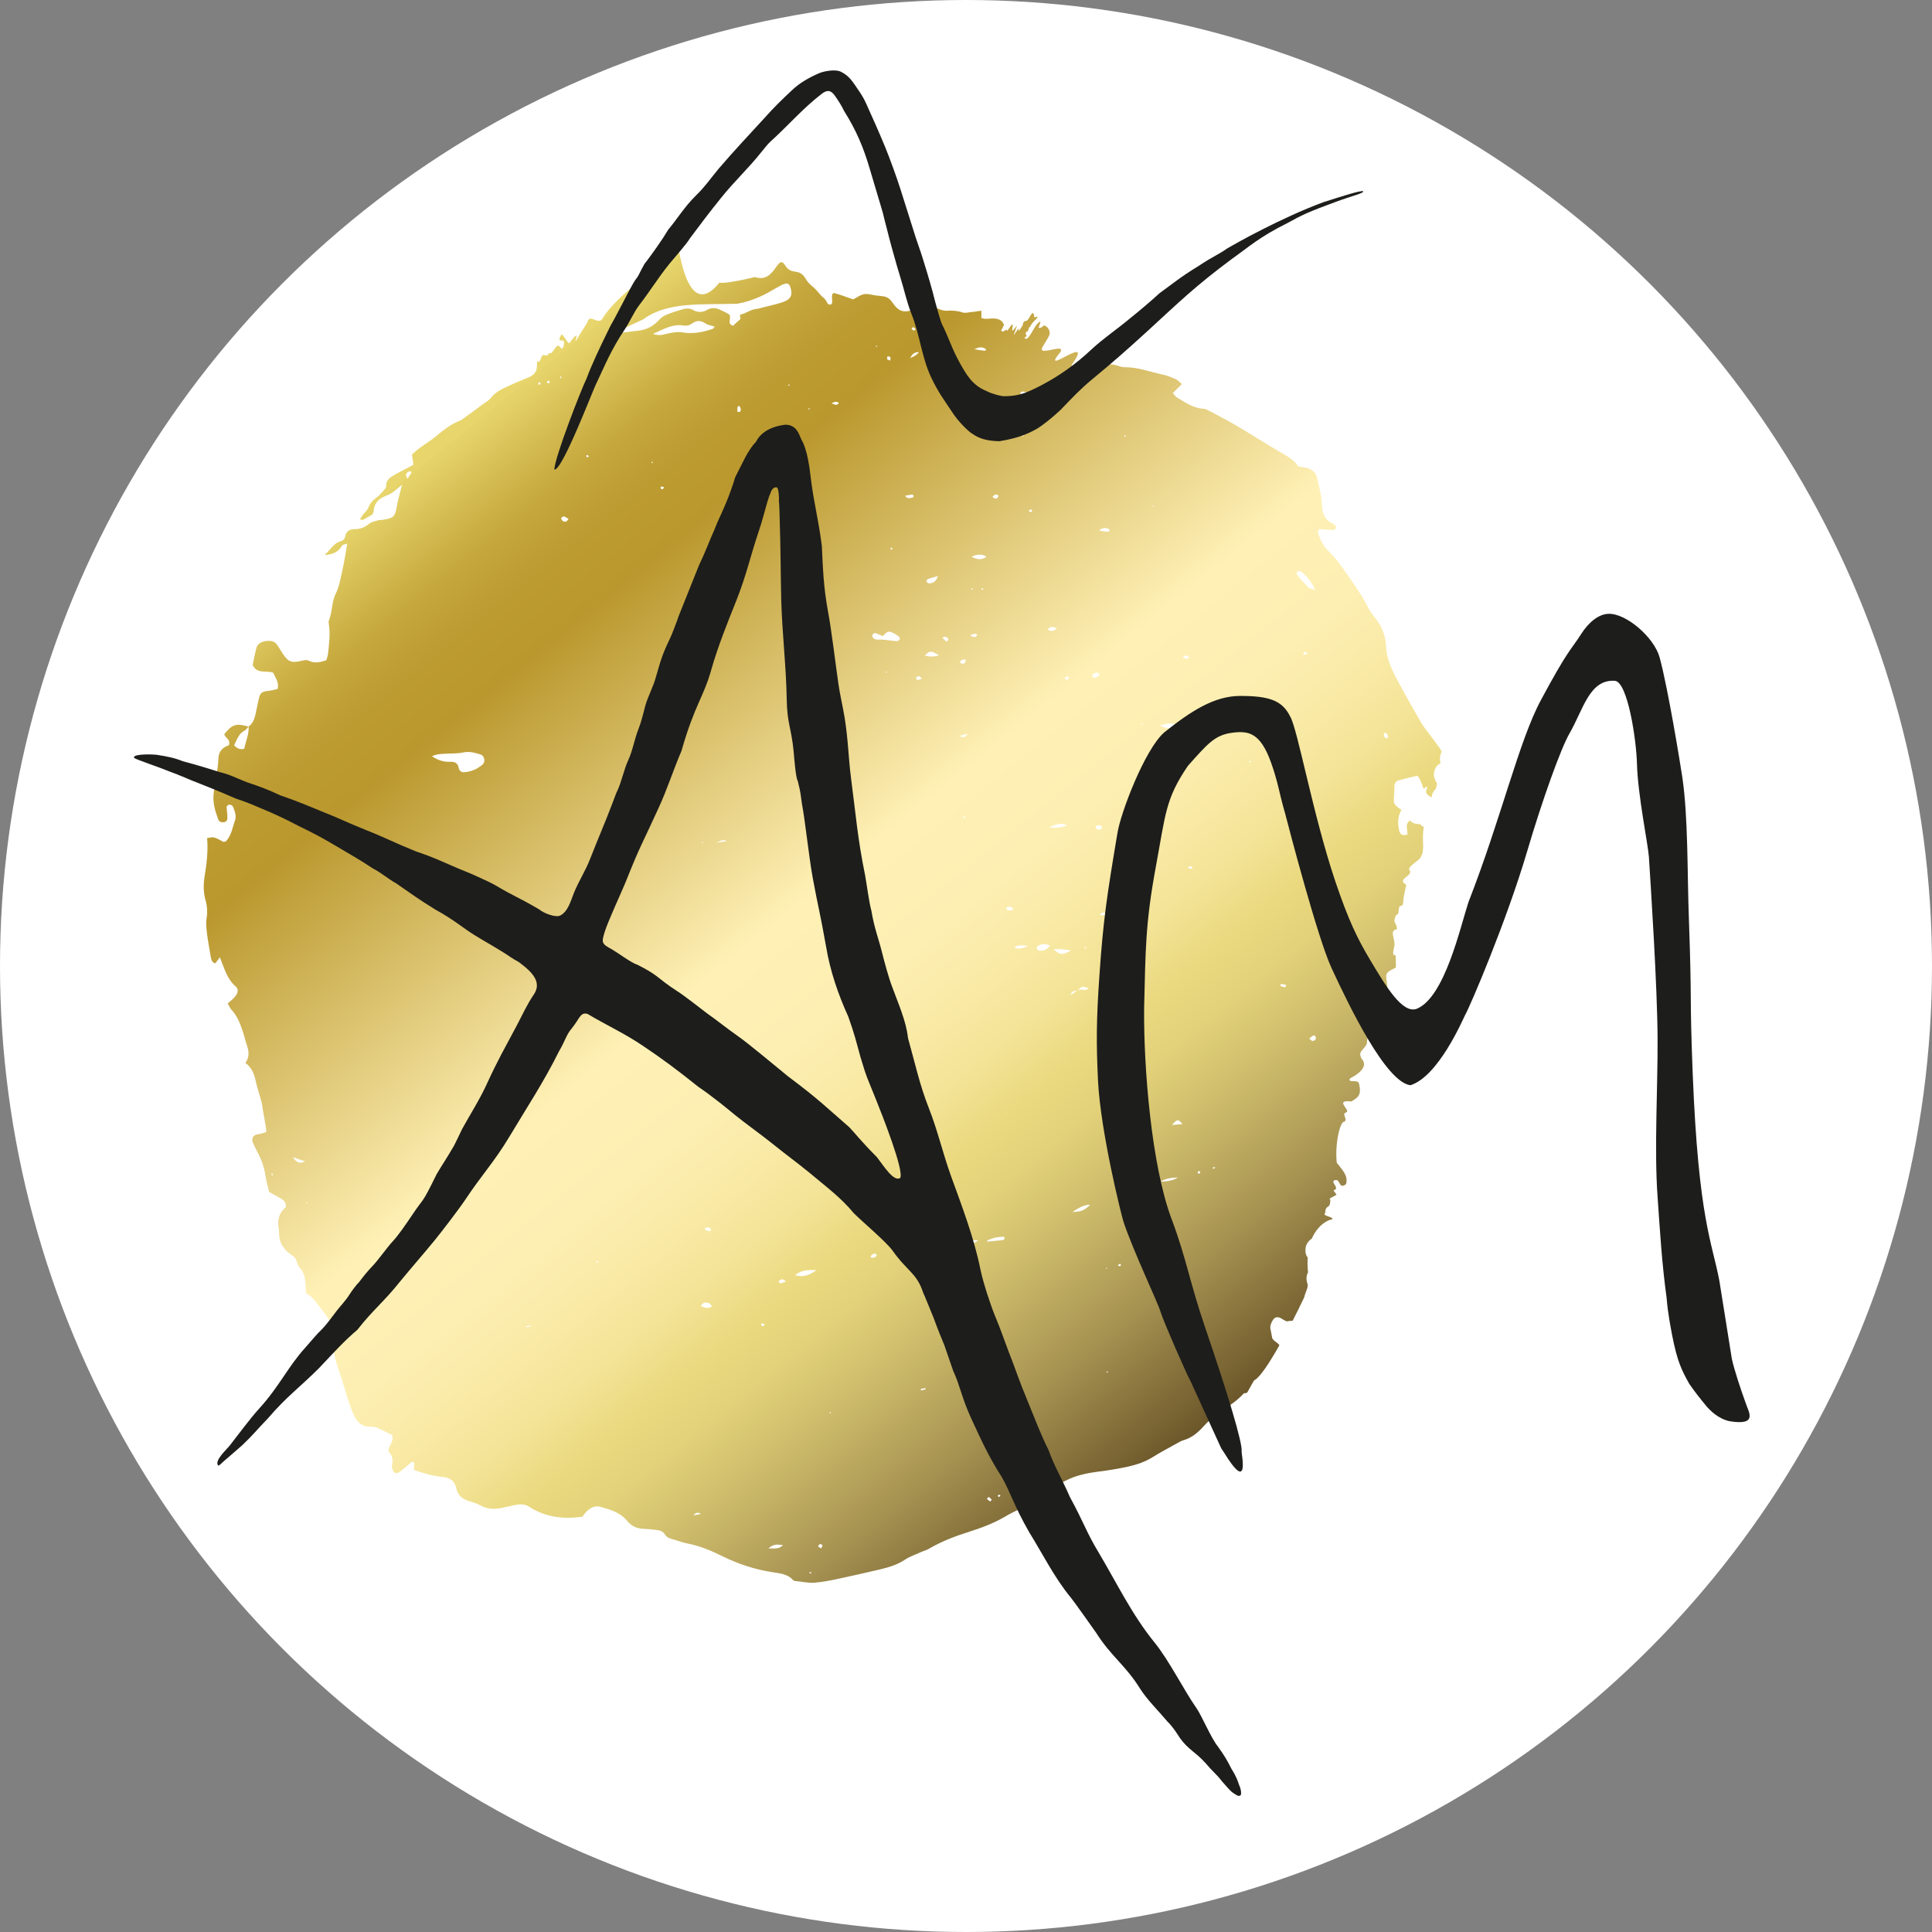 <?xml version="1.0" encoding="UTF-8"?>
<!-- Generator: Adobe Illustrator 27.4.0, SVG Export Plug-In . SVG Version: 6.00 Build 0)  -->
<svg xmlns="http://www.w3.org/2000/svg" xmlns:xlink="http://www.w3.org/1999/xlink" version="1.1" id="Âmour_Favicon" x="0px" y="0px" viewBox="0 0 666 666" style="enable-background:new 0 0 666 666;" xml:space="preserve">
<rect x="0" y="0" width="666" height="666" fill="#808080" stroke="none"/>
<style type="text/css">
	.st0{fill:#FFFFFF;}
	.st1{fill:url(#SVGID_1_);}
	.st2{fill:#1D1D1B;}
</style>
<circle class="st0" cx="333" cy="333" r="333"></circle>
<g id="TACHE_FOND_BLANC">
	
		<linearGradient id="SVGID_1_" gradientUnits="userSpaceOnUse" x1="131.511" y1="263.209" x2="445.015" y2="651.747" gradientTransform="matrix(1 0 0 1 0 -130)">
		<stop offset="6.000000e-02" style="stop-color:#E8D66D"></stop>
		<stop offset="6.000000e-02" style="stop-color:#E6D46B"></stop>
		<stop offset="0.1" style="stop-color:#D3BA50"></stop>
		<stop offset="0.13" style="stop-color:#C5A73D"></stop>
		<stop offset="0.17" style="stop-color:#BC9B31"></stop>
		<stop offset="0.21" style="stop-color:#BA982E"></stop>
		<stop offset="0.46" style="stop-color:#FFF1B6"></stop>
		<stop offset="0.53" style="stop-color:#FDEFB2"></stop>
		<stop offset="0.57" style="stop-color:#FAEBA9"></stop>
		<stop offset="0.62" style="stop-color:#F4E498"></stop>
		<stop offset="0.66" style="stop-color:#EBDA81"></stop>
		<stop offset="0.66" style="stop-color:#EBDA7F"></stop>
		<stop offset="0.7" style="stop-color:#E2D179"></stop>
		<stop offset="0.75" style="stop-color:#CCBA6A"></stop>
		<stop offset="0.82" style="stop-color:#A89452"></stop>
		<stop offset="0.9" style="stop-color:#766131"></stop>
		<stop offset="0.96" style="stop-color:#4E3817"></stop>
	</linearGradient>
	<path class="st1" d="M481.1,329.4c-0.5-0.5-1.4,0.6-0.4-3.4c0.2-2.9-1.9-5.2,0.9-5.7c-0.3-2.8-1.5-1.7-0.6-4.3   c0.3-0.9,1.1-0.7,1.1-1.6c0.2-4.1,1.6-0.1,1.7-4.6c-0.1,0.2,0.9-4.7,1-4.8c-3.7-2,2.6-3,1.1-5.1c-0.9-0.8,2.3-2.7,3.7-4.1   c0.3-0.6,0.5-1.2,0.8-1.8c0.1-0.8,0.2-1.7,0.2-2.5c-0.1-2.1-0.2-4.1,0.2-6.2c0-0.1,0-0.1,0-0.2c-0.1-0.1-0.2-0.1-0.3-0.2   c0,0,0,0-0.1-0.1h-0.1c-0.3-0.2-0.6-0.5-0.8-0.7c-0.2,0-0.4,0-0.6,0c-0.4-0.1-0.8-0.2-1.2-0.2c-0.6-0.2-1.1-0.5-1.5-0.9   c-0.1,0-0.1-0.1-0.2-0.2c-0.1,0.2-0.3,0.3-0.4,0.4c-0.6,0.7-0.8,1.4-0.6,2.3c0.1,0.6,0.1,1.3,0.2,2.2c-0.7,0.1-1.3,0.3-1.8,0.1   c-0.4-0.2-0.9-0.7-1-1.2c-0.6-2.5-0.7-5.1,0.7-7.4c-2.8-2-2.8-2-2.5-5.5c0.1-1,0-1.9,0.1-2.9c0.1-0.9,0.6-1.6,1.5-1.8   c2.1-0.6,4.2-1.1,6.4-1.6c1.1,1.3,1.5,2.7,2,4.2c0.3,0.9,0.9-1,1.4-0.2c-1,2.3,0.1,2.6,1.5,3.5c0.1-1.2,0.6-2.2,1.5-3l0.4-1.9   c-0.2-0.3-0.5-0.6-0.6-0.9c-0.1-0.4-0.3-0.8-0.4-1.2c-0.2-0.6-0.1-1.2,0-1.8c0.1-0.6,0.3-1.1,0.6-1.6c0.3-0.5,0.7-0.9,1.3-1.2   c0.1-0.1,0.2-0.1,0.3-0.2c-0.4-1.3-0.3-2.8,0.4-3.9c-0.2-0.4-0.4-0.9-0.6-1.2c-1.6-2.2-3.3-4.4-5-6.7c-0.5-0.7-1-1.3-1.4-2   c-2.6-4.5-5.2-9.1-7.7-13.7c-2.1-4-4.3-8-4.5-12.8c-0.1-3.5-1.4-6.8-3.6-9.6c-0.8-1.1-1.8-2.2-2.4-3.4c-2.1-4.2-4.8-8.1-7.5-11.9   c-1.9-2.7-3.8-5.5-6.2-7.8c-1.8-1.7-2.8-3.7-3.6-5.9c-0.2-0.6-0.4-1.4,0.4-1.8c1.5,0.1,3,0.3,4.5,0.3c0.7,0,1.3-0.4,1.1-1.4   c-0.3-0.2-0.5-0.5-0.9-0.7c-2.9-1.3-3.8-3.5-3.9-6.6s-1-6.3-1.7-9.4c-0.4-1.7-1.7-2.8-3.4-3.3c-0.9-0.2-1.9-0.3-3.1-0.5   c-1.2-2.2-3.4-3.3-5.6-4.6c-5.5-3.2-10.9-6.7-16.4-9.9c-3.1-1.8-6.3-3.4-9.5-5.1c-0.4-0.2-0.8-0.3-1.2-0.3   c-3.5-0.2-6.2-2.2-9.1-3.9c-0.5-0.3-0.9-0.9-1.4-1.5c1.1-1.1,2-2,3.1-3.1c-0.8-0.7-1.4-1.4-2.1-1.7c-1.6-0.7-3.3-1.4-5.1-1.7   c-4-0.9-7.9-2.4-12.2-2.4c-2.1,0-2.9-0.9-5-1c-2.3-0.1-1.5-0.7-3.3-2.2c-1.9-1.5-0.7,1-3,0.2c-0.6,1.2,2.1,1.6,1.3,2.4   c-1,1.3-1.9,0.7-2.6,0c1.7-3.5-7.8,2.4-5.7-0.6c7.8-11.1-11.8,5.2-4.2-4c2.1-3.4-8.1,1.8-6.1-1.8c2.3-4.1,3.2-4.3,1.8-6.6   c-2-1.9-1.3,0.3-3.2,0c0.7-1.9,1.1-2.9-0.4-1.4c-1.1,1-3.2,6.3-4.3,5c-0.4-0.6,0.9-0.3,0.5-1.2c-0.7-0.3,0.3-1.6,0.4-1.1   c0.2,0.5,0.2-1.4,1-1.8c0.2-0.5,0.5-0.9,0.9-1.4c0.8-0.9,2.8-2.5,0.6-1.7c-0.5,0.2,0.1-3.5-1.9,0.1c-1.3,2.4-1.7-0.1-2.3,2.7   c-3,4.8,0.4-1.8-2.7,2.9c-1.2,1.9,1.6-4.2,0.4-2.4c-3,4.2,0.6-3.8-2.3,0.4c-2.1,3,0.9-0.8-2.1,1.2c-0.1,0.1-0.4-0.2-0.7-0.3   c0.4-0.7,0.7-1.4,1-2c-0.6-1.7-1.9-2.1-3.4-2.2s-3,0.4-4.4-0.2c0-0.9,0-1.5,0-2.5c-1.3,0.2-2.5,0.4-3.7,0.5c-1,0.1-2,0.4-2.8,0.1   c-1.8-0.6-3.5-0.7-5.3-0.6c-1.1,0.1-2.2-0.3-3.2-0.7c-2.6-1.1-5.1-0.9-7.7,0.1c-4,1.5-5.7,1.1-8.1-2.4c-0.9-1.3-2-1.9-3.4-2   c-0.8-0.1-1.7-0.2-2.5-0.3c-1.2-0.2-2.5-0.6-3.7-0.4c-1.3,0.2-2.4,1.1-3.8,1.8c-2.1-0.7-4.3-1.6-6.6-2.2c-1.8,0.3,0.8,5-2.1,3.8   c-1.4-2.7-1.4-1.6-3.3-4c-2.1-2.6-2.8-2.1-4.5-4.9c-2.2-3.7-4.7-0.8-7-4.5c-2.7-4.3-3.3,6.5-10.4,4.1c-6.1,1.5-11.2,2.3-12.2,1.9   c-9.8,12.3-13.2-6.8-14.1-11.8c-1.3-6.7-3.4,8-9.8,7c-2-0.3-5,5.5-6.6,6.8c-3,2.4-7.8,6.9-9.8,10.4c-1.4,2.4-4.3-1.7-5.1,1   c-0.2,0.7-2.5,4-2.8,4.6c-3.7,6.3,1.7-4.1-3.4,2.7c-0.4,1.2-2.5-3.7-3-2.6c-2,3.8,2.1-0.2,0.8,4c-0.7,2.2-1.2-1.7-2.6,0.2   c-2.3,3.3-1.4,1.5-2.4,2.1c-0.7,1.8-2-0.5-2.6,1.4c-1.2,3.7-1.5-0.9-1.5,3c0,1.9-1.1,3.1-2.7,3.8c-2.4,1-4.9,2-7.2,3.1   c-2.3,1-4.5,2.1-6.1,4.2c-0.7,0.8-1.7,1.4-2.6,2c-2,1.5-4,3-6,4.4c-0.6,0.4-1.1,0.9-1.7,1.2c-3.2,1.2-5.8,3.2-8.4,5.4   c-1.8,1.5-3.8,2.7-5.7,4.1c-1,0.7-1.9,1.6-2.7,2.3c0.2,1.4,0.4,2.4,0.5,3.5c-2.3,1.3-4.6,2.4-6.7,3.6c-1.4,0.8-2.8,1.8-2.7,3.8   c0,0.5-0.4,1-0.8,1.4c-0.8,0.9-1.6,1.9-2.6,2.6c-1.3,0.9-2.2,2-2.8,3.5c-0.4,1-1.3,1.7-2,2.6c-0.3,0.4-0.5,0.9-0.8,1.3   c1.2,0.6,1.7-0.3,2.4-0.6c0.7-0.3,1.4-0.8,1.9-1.1c0.2-0.5,0.4-0.8,0.4-1c0.1-2.5,1.4-4.1,3.6-5.1c1-0.4,2.1-0.9,3-1.5   c1-0.7,1.8-1.5,3.2-2.6c-0.7,2.7-1.3,4.8-1.7,6.9c-0.7,4.1-1,4.6-5.1,5.2c-0.6,0.1-1.1,0-1.6,0.2c-1,0.3-2.2,0.5-3,1.2   c-1.5,1.2-3,1.8-4.9,1.8c-1.6,0-3,0.6-3.3,2.5c-0.2,1-0.8,1.5-1.6,1.7c-1.4,0.4-2.4,1.3-3.3,2.4c-0.7,0.8-1.4,1.6-2.2,2.3   c2.6-0.1,4.7-0.9,6.1-3.3c0.2-0.3,0.8-0.3,1.7-0.6c-0.6,3.6-1.1,6.7-1.8,9.8c-0.6,2.6-1,5.2-2.2,7.5c-1.4,2.9-1.1,6.2-2.3,9.1   c-0.2,0.5-0.1,1.1,0,1.6c0.5,3.3,0,6.6-0.3,9.9c-0.1,0.8-0.4,1.5-0.6,2.3c-2.2,0.7-4.1,1.2-6.2,0.1c-0.6-0.3-1.6-0.1-2.4,0.1   c-3.3,0.8-4.5,0.4-6.3-2.3c-0.7-1-1.3-2.1-2-3.1c-1-1.5-2.4-1.6-4-1.4c-1.7,0.2-2.9,1-3.3,2.7c-0.5,1.9-0.8,3.8-1.2,5.5   c1.5,3.3,4.7,1.8,7.1,2.7c0.7,1.8,2.1,3.3,1.5,5.6c-1,0.2-1.9,0.5-2.8,0.6c-2.8,0.3-3.2,0.6-3.8,3.3c-0.4,1.7-0.7,3.5-1.1,5.2   c-0.4,1.4-0.9,2.9-2.3,3.8c0,0,0,0,0,0.1c-4.3-1.3-5.7-0.8-8.4,2.6c0.3,1.3,2.3,1.7,1.6,3.8c-1.9,0.6-3.5,2-3.6,4.3   c-0.1,2.5-0.4,4.9-1,7.4c-0.3,1.5-0.4,3-0.6,4.5c-0.5,3.3,0.4,6.3,1.5,9.3c0.3,0.9,1.2,1.2,2.1,1c0.8-0.1,1.1-0.8,1.1-1.5   c0-1.2-0.2-2.5-0.3-3.7c0-0.3,0.5-0.7,0.8-0.8c0.3-0.1,0.8,0.1,1.1,0.3c0.3,0.3,0.5,0.7,0.6,1.1c0.5,1.3,0.9,2.7,0.4,4.1   c-0.9,2.4-1.2,5.1-3.1,7.1c-0.2,0.2-0.5,0.1-0.9,0.2c-1-0.5-2-1.2-3.2-1.5c-0.7-0.2-1.5,0.1-2.4,0.2c0.4,4.7-0.2,9.1-0.9,13.4   c-0.4,2.6-0.4,5.2,0.3,7.8c0.6,2.1,0.8,4.3,0.4,6.6c-0.3,1.7,0,3.6,0.2,5.4c0.3,2.5,0.8,4.9,1.2,7.4c0.2,1.1,0.3,2.2,1.6,2.6   c0.5-0.6,0.9-1.2,1.6-2.1c1.5,3.7,2.4,7.4,5.4,10c1.2,1,0.8,2.5-0.3,3.7c-0.7,0.8-1.6,1.5-2.4,2.2c0.5,0.9,0.8,1.7,1.4,2.3   c2,2.2,3,4.9,3.9,7.7c0.5,1.5,0.8,2.9,1.3,4.4c0.7,2,1,4-0.5,6.1c2.3,1.7,3.1,4,3.6,6.5c0.5,2.3,1.3,4.5,1.9,6.8   c0.3,0.9,0.3,1.9,0.5,2.8c0.3,1.9,0.7,3.8,1,5.7c0.1,0.6,0.2,1.3,0.2,2c-0.7,0.2-1.2,0.5-1.8,0.6c-0.5,0.1-1.1,0.2-1.6,0.3   c-1.2,0.4-1.7,1.4-1.3,2.6c0.4,1,0.9,2,1.4,3c1.5,2.7,2.6,5.5,3,8.6c0.3,1.9,0.9,3.8,1.3,5.6c1.5,0.8,2.8,1.6,4.1,2.3   c1.2,0.7,1.8,1.6,1.6,3c-1.9,1.5-2.7,3.5-2.6,5.9c0.1,1,0.3,1.9,0.3,2.9c0,3.3,1.5,5.8,4.3,7.6c1,0.6,1.6,1.4,1.9,2.6   c0.2,0.6,0.5,1.3,0.9,1.8c1.5,1.5,1.8,3.4,2,5.3c0.1,1.1,0.1,2.2,0.2,3.5c2.5,1.3,3.9,3.8,5.6,5.9c3.3,3.9,4.7,8.4,4.1,13.5   c-0.1,1.1,0.1,2.2,0.4,3.3c0.7,2.5,1.6,5,2.4,7.5c1.2,3.8,2.2,7.7,3.8,11.4c1,2.4,2.7,4.6,5.9,4.4c0.8,0,1.7,0.1,2.4,0.4   c1.7,0.8,3.4,1.7,5.1,2.5c0.4,1.5-0.2,2.6-0.8,3.7c-0.5,0.8-0.7,1.7-0.2,2.3c1.3,1.4,1.3,2.9,0.9,4.6c-0.1,0.4,0.1,0.8,0.2,1.2   c0.3,1.3,1.4,1.7,2.5,0.9c1.4-1.1,2.7-2.3,4.1-3.4c0.1-0.1,0.5,0,0.9,0.1c0,0.8-0.1,1.6-0.1,2.6c3.1,1.1,6.3,2.1,9.6,2.4   c2.6,0.3,4.4,1.1,5,4c0.5,2.4,2.2,3.7,4.5,4.4c1.3,0.4,2.7,0.8,3.9,1.5c2.2,1.2,4.5,1.3,6.9,0.9c1.5-0.3,3-0.7,4.5-1   c1.8-0.4,3.6-0.6,5.3,0.5c5.3,3.4,11,4.3,17.1,3.6c0.4-0.1,0.8-0.1,1.2-0.1c0.6-0.8,1.2-1.6,1.9-2.2c1.2-1.1,2.7-1.7,4.2-1.3   c3.5,1,7,1.9,9.4,4.9c1.4,1.7,3.2,2.6,5.4,2.7c1.5,0.1,3,0.2,4.6,0.4c1.1,0.1,2.2,0.4,2.9,1.4c0.7,1.2,1.8,1.6,3.1,1.9   c1.5,0.4,2.9,1,4.4,1.3c4.4,0.8,8.5,2.5,12.5,4.5c5.5,2.7,11.3,4.6,17.4,5.5c2.4,0.4,5,0.6,6.8,2.6c0.2,0.2,0.5,0.4,0.7,0.4   c2.2,0.2,4.4,0.7,6.6,0.6c2.9-0.2,5.8-0.8,8.6-1.4c4.7-1,9.5-2.1,14.2-3.2c3-0.7,5.9-1.6,8.5-3.3c1.6-1.1,3.5-1.7,5.2-2.5   c1-0.5,2.1-0.7,3.1-1.3c4.3-2.5,8.9-4.3,13.7-5.8c4.4-1.4,8.7-3,12.6-5.3c2-1.2,4.1-2.2,6.3-3.1c4.3-1.7,8.1-4.1,11.5-7.3   c0.9-0.8,2-1.5,3.1-2c3.5-1.8,7.3-2.6,11.2-3.1c3.4-0.4,6.9-1,10.2-1.7c3.1-0.7,6.1-1.7,8.9-3.5c2.7-1.7,5.5-3.1,8.3-4.7   c0.6-0.3,1.2-0.7,1.9-0.9c2.8-0.8,4.9-2.5,6.8-4.6c1.5-1.7,3.1-3.1,4.9-4.4c3.1-2.3,6.5-4.2,9.1-7.1c0.1-0.2,0.5-0.1,1-0.2   c0.3,0.2,2.6-4.9,2.9-4.5c1.9-1.2,4.9-5.7,8.4-11.9c0,0,0,0,0-0.1s-0.1-0.1-0.1-0.2c-0.4-0.4-0.9-0.8-1.6-1.3   c-0.2-0.2-0.4-0.4-0.7-0.8c-0.2-0.7-0.3-1.7-0.5-2.6c0-0.1-0.1-0.3-0.1-0.4c-0.3-1.2,0.1-2.2,0.7-3.2c0.7-1.2,1.6-1.4,2.8-0.8   c0.7,0.4,1.3,0.8,2,1.1c0.7-0.1,1.4-0.2,2.1-0.2c1.3-2.6,2.7-5.3,4-8.1c0.2-1.3,1.6-3.7,1.1-4.7c-0.5-1.4-0.4-2.8,0.2-3.9   c-0.2-1.9-0.2-3.6-0.1-5.1c-0.1-0.2-0.2-0.3-0.3-0.4c-0.6-1-0.6-2.5-0.3-3.6c0.3-0.9,1.1-2,2-2.5c2.3-5.3,6.3-6.7,6.9-6.6   c1.2-0.9-3.6-1.2-2.3-2.2c0.2-3.5,1.7-0.8,1.8-4.7c-1.4-0.2,3-1.7,2-1.8c-0.7-1.3-1.3-1.2-0.4-1.6c1.4-0.7-1.6-2.7-0.2-3.2   c2.2-0.9,1.3,3.4,4,1.3c0.9-3.1-1.6-5.2-3.2-7.4c-0.7-7,1.3-14.5,2.6-14.1c1.4-0.9-1.1-2.7,0.6-3.2c2-0.6-4.4-4.5,1.8-3.8   c2.7-1.5,3.5-2.5,2.7-6.1c-0.4-1.8-3.8,0-3.2-1.8c5.8-3,5.4-5.4,4.1-6.8c-1.5-2.6,0.7-2.9,1.8-5.2c0-3.5,2.6-8.4,3.5-11.7   c1.2-4.4,2.6-2.4,3.6-6.7c-0.1-5.4-2-5.6,2.8-7.8c0.1-0.5,0.1-0.9,0.1-1.3C481.2,330.7,481.1,330.1,481.1,329.4L481.1,329.4z    M477.1,252.9c0-0.1,0.2-0.2,0.2-0.3c0.1,0,0.3,0,0.4,0.1c0.7,0.4,1,1.3,0.6,1.7c-0.1,0.1-0.3,0.1-0.4,0.1   C477.3,254.4,476.9,253.6,477.1,252.9L477.1,252.9z M93.7,405.1c-0.1-0.2-0.1-0.4-0.1-0.6c0.1,0,0.3,0,0.3,0   c0.1,0.2,0.1,0.4,0.2,0.6C93.9,405.1,93.7,405.1,93.7,405.1L93.7,405.1z M105.6,414.8c0-0.1,0-0.2,0-0.3c0.1,0,0.2-0.1,0.3,0   c0.1,0.1,0.1,0.2,0.1,0.3C105.9,414.8,105.8,414.8,105.6,414.8z M101,398.9c1.4,0.5,2.5,0.9,4.1,1.4   C103.6,401.3,102.2,400.9,101,398.9z M84.2,258.1c-1.5,0.4-2.5-0.1-3.5-1.2c1-1.9,1.5-4,3.7-5.1c0.5-0.3,0.9-0.9,1.3-1.4   C85.9,253.1,84.7,255.5,84.2,258.1z M183.1,457.2c-0.6,0.1-1.1,0.2-1.7,0.3c0-0.1,0-0.2-0.1-0.3l1.6-0.3   C183.1,457,183.1,457.1,183.1,457.2L183.1,457.2z M141,162.5c0.2-0.1,0.5,0,0.7,0.1c0.1,0,0.1,0.3,0.1,0.4c-0.4,0.6-0.8,1.2-1.3,2   C139.5,163.6,140.1,163,141,162.5L141,162.5z M166.4,263.5c-1.8,1.6-3.9,2.5-6.3,2.7c-1.1,0.1-1.8-0.5-2-1.6c-0.3-1.5-1.2-2-2.7-2   c-2.1,0.1-4.1-0.3-6.5-1.9c2-0.9,3.5-0.8,5-0.9c1.9-0.1,3.9,0,5.7-0.4c2.2-0.5,4.1,0.1,6.1,0.7C167,260.5,167.4,262.6,166.4,263.5   L166.4,263.5z M205.6,435.1c0,0-0.1-0.2-0.1-0.3c0.2,0,0.4,0,0.7-0.1c0,0.1,0.1,0.2,0.1,0.4C206.1,435.1,205.9,435.1,205.6,435.1   L205.6,435.1z M201,404.2l-0.3-0.1l0.3-0.2V404.2L201,404.2z M239,522.4c1-1.2,1.7-1.1,2.6-0.5L239,522.4z M241.6,450.2   c0.8-1.5,1.8-1.2,2.7-1c0.4,0.1,0.7,0.6,1.2,1.1C244.1,451.2,242.9,450.9,241.6,450.2L241.6,450.2z M186,131.7   c0.1,0.2,0.3,0.3,0.4,0.5c-0.2,0.2-0.3,0.3-0.5,0.5c-0.2-0.2-0.4-0.3-0.4-0.5C185.6,132.1,185.9,131.9,186,131.7L186,131.7z    M193.5,178.5c0.3-0.2,0.7-0.5,0.9-0.5c0.6,0.2,1,0.6,1.6,0.9c-0.4,0.4-0.5,0.7-0.7,0.8c-0.7,0.3-1.3,0.1-1.7-0.6   C193.5,179,193.4,178.6,193.5,178.5L193.5,178.5z M243.4,423.2c0.7-0.2,1.3-0.1,1.7,0.6c0.1,0.1,0,0.3,0,0.3   c-0.6,0.6-1.2,0.2-1.8-0.1c-0.1-0.1-0.2-0.2-0.4-0.5C243.2,423.3,243.3,423.2,243.4,423.2L243.4,423.2z M264.9,533.8   c1.9-1.8,3.3-1.3,5-1.2C268.6,534.1,267.2,533.7,264.9,533.8z M188.9,132.1c-0.2-0.1-0.3-0.4-0.4-0.6c0.3-0.1,0.6-0.2,0.8-0.3   c0.1,0.2,0.1,0.5,0.2,0.7C189.3,132,189.1,132.2,188.9,132.1L188.9,132.1z M193.5,130.3c-0.1,0.1-0.2,0-0.4,0   c0-0.2,0.1-0.4,0.1-0.6l0.3,0.2C193.5,130,193.5,130.2,193.5,130.3L193.5,130.3z M202.6,156.9c0.2,0.1,0.3,0.3,0.4,0.5   c-0.2,0.1-0.4,0.2-0.6,0.2c-0.2-0.1-0.3-0.3-0.4-0.5C202.3,157,202.5,156.8,202.6,156.9L202.6,156.9z M279.6,542.5   c-0.2-0.1-0.4-0.2-0.6-0.3c0,0,0-0.2,0.1-0.3l0.6,0.2C279.6,542.3,279.6,542.4,279.6,542.5L279.6,542.5z M262.8,457.2   c-0.2-0.3-0.3-0.6-0.5-0.8c0.2-0.1,0.5-0.2,0.7-0.2c0.2,0.1,0.4,0.3,0.6,0.5C263.4,456.9,263.2,457,262.8,457.2L262.8,457.2z    M283.1,533.8c-0.5-0.3-0.8-0.5-1.1-0.7c0.2-0.3,0.4-0.8,0.6-0.8c0.3-0.1,0.7,0.2,1,0.4C283.4,533,283.3,533.3,283.1,533.8   L283.1,533.8z M251.3,373.9c-0.2,0-0.4-0.2-0.8-0.4c0.4-0.2,0.7-0.4,1.1-0.5c0.2,0,0.5,0.2,0.8,0.4   C252,373.6,251.7,373.9,251.3,373.9L251.3,373.9z M269,442.4c-0.2,0-0.4-0.5-0.7-0.7c0.4-0.3,0.8-0.6,1.3-0.7   c0.3-0.1,0.6,0.3,1.4,0.7C270.1,442,269.6,442.3,269,442.4L269,442.4z M242.3,290.6c-0.1,0.1-0.2,0.1-0.3,0.1c0-0.1,0-0.3,0-0.4   c0.1,0,0.2,0,0.3,0C242.3,290.5,242.4,290.6,242.3,290.6L242.3,290.6z M286.2,487.2c-0.1-0.1-0.2-0.2-0.3-0.4c0.1,0,0.2-0.1,0.3,0   c0.1,0,0.2,0.1,0.2,0.2C286.4,487.1,286.3,487.2,286.2,487.2L286.2,487.2z M274.1,439.6c2.6-2.2,5-1.7,7.4-1.8   C279.5,439.2,277.5,440.5,274.1,439.6z M247,290.5c1.1-0.4,2.1-1.4,3.5-0.5C249.3,290.1,248.2,290.3,247,290.5z M224.6,159.6   c0-0.2,0.1-0.3,0.1-0.5c0.1,0.1,0.2,0.1,0.3,0.2c0,0.1,0,0.3-0.1,0.3S224.7,159.6,224.6,159.6L224.6,159.6z M228.5,168.6   c-0.2,0.1-0.6,0-0.7-0.2c-0.1-0.1,0-0.5,0-0.7c0.4,0.1,0.7,0.1,1.1,0.2C228.7,168.2,228.7,168.5,228.5,168.6L228.5,168.6z    M255.4,289.7v-0.3l0.3,0.1L255.4,289.7z M300.7,433.6c-0.1,0-0.3-0.1-0.6-0.2c0.1-0.3,0.1-0.5,0.2-0.6c0.5-0.4,1-0.9,1.7-0.5   c0.1,0.1,0.2,0.2,0.2,0.3C302,433.5,301.3,433.5,300.7,433.6L300.7,433.6z M235.4,114.6c-1.8-0.3-3.6,0-5.3,0.4   c-1.3,0.3-2.6,0.9-5,0.1c3.8-1.7,6.8-3.5,10.4-2.9c1.2,0.2,2.1,0,3.1-0.7c1.5-1.1,3-1.1,4.6,0c0.9,0.6,2,0.7,3.2,1.1   c-0.3,0.3-0.5,0.7-0.8,0.8C242.3,114.5,238.9,115.2,235.4,114.6L235.4,114.6z M258.7,175.5c-0.1,0.1-0.2,0.2-0.3,0.2   c-0.1,0-0.1-0.2-0.2-0.3c0.1-0.1,0.2-0.2,0.3-0.2C258.6,175.3,258.7,175.4,258.7,175.5z M317.5,479.3c0-0.2-0.1-0.3-0.1-0.5   l1.6-0.3c0,0.1,0.1,0.3,0.1,0.4C318.6,479,318,479.2,317.5,479.3L317.5,479.3z M282.7,291.2c-0.4,0.1-0.8-0.1-1.7-0.2   c1.3-1.3,2.2-1.4,3.3-0.3C283.7,291,283.2,291.2,282.7,291.2L282.7,291.2z M254.9,142c-0.2,0.1-0.7-0.1-0.7-0.1c0-0.5,0-1,0-1.5   c0-0.1,0.2-0.2,0.5-0.5c0.3,0.2,0.4,0.3,0.4,0.4C255.4,140.9,255.6,141.6,254.9,142L254.9,142z M308.9,384.9c1,0.4,2.5-0.2,2.9,1.4   C310.6,386.5,309.6,386,308.9,384.9z M341.3,517.6c-0.4-0.3-0.7-0.6-1.1-0.9c0.2-0.2,0.6-0.7,0.6-0.7c0.4,0.3,0.7,0.6,1.1,1   C341.6,517.3,341.3,517.6,341.3,517.6L341.3,517.6z M344.4,516.1c-0.2-0.1-0.3-0.3-0.5-0.4c0.2-0.2,0.3-0.4,0.5-0.5   c0.1,0,0.3,0.2,0.5,0.4C344.7,515.7,344.5,515.9,344.4,516.1L344.4,516.1z M321.3,388.6c-0.2,0-0.4-0.2-0.6-0.3   c0.1-0.2,0.2-0.4,0.3-0.6c0.2,0.1,0.4,0.2,0.6,0.3C321.5,388.2,321.4,388.6,321.3,388.6L321.3,388.6z M271.9,133   c-0.1,0-0.1-0.2-0.2-0.3c0.1-0.1,0.2-0.1,0.3-0.2c0.1,0.1,0.1,0.2,0.2,0.3C272.1,132.9,272,133,271.9,133L271.9,133z M332.8,428.9   c1.7-1.4,1.7-1.4,4.4-1.4C335.9,428.8,334.5,428.8,332.8,428.9z M278.7,140.9c0-0.1,0.2-0.1,0.2-0.2c0.1,0.1,0.2,0.1,0.3,0.2   c-0.1,0.1-0.2,0.2-0.4,0.3C278.8,141.1,278.7,141,278.7,140.9L278.7,140.9z M269.4,104.3c-2.5,0.8-5.1,1.3-7.6,2   c-0.8,0.2-1.7,0.2-2.4,0.5c-1.1,0.3-2.6,1.3-3.7,1.5c-1.4,0.3,0.1,1.3-0.7,1.9c-0.8,0.7-1.6,1.4-2.3,2.1c-2.3-0.7-0.4-2.5-1.3-3.9   c-0.7-0.4-1.8-1-2.9-1.5c-1.6-0.8-3.1-1-4.7-0.1c-1.5,0.9-3.2,1-4.8,0.1c-1.3-0.8-2.7-0.6-4-0.2c-1.8,0.6-3.7,1.1-5.5,1.9   c-1,0.4-1.9,1.2-2.6,2c-1.9,2-4.2,3.1-6.9,3.4c-3,0.3-6,0.8-8.9,1l10.6-4.9c8.4-6.2,20-5,32.5-5.4c11.7-2.1,16.7-9.7,18.2-5.9   C273.4,101.7,272.7,103.3,269.4,104.3L269.4,104.3z M289.2,138.9c-0.9,1.3-1.8,0.2-2.6,0.2C287.4,138.6,288.2,138.2,289.2,138.9z    M345.6,427.5c-1.7,0.2-3.5,0.3-5.2,0.5c0-0.2,0-0.3-0.1-0.4c1-0.4,2-0.8,3-1c0.9-0.2,1.9-0.2,2.8-0.3   C346.5,427,346.1,427.4,345.6,427.5z M305.3,231.8c0-0.1,0-0.3,0.1-0.3s0.2,0,0.3,0.1c0,0.1-0.1,0.2-0.1,0.4   C305.5,231.8,305.4,231.8,305.3,231.8z M309.4,221c-2.3,0-4.6-0.7-6.9-0.5c-0.5,0.1-1.1-0.3-1.5-0.6c-0.2-0.2-0.4-0.8-0.2-1.1   c0.1-0.3,0.7-0.6,0.9-0.6c0.9,0.3,1.7,0.7,2.6,1.1c1.7-1.8,2.1-1.9,3.8-1c0.6,0.3,1.2,0.7,1.7,1.1c0.2,0.1,0.3,0.4,0.5,0.8   C309.9,220.6,309.6,221,309.4,221L309.4,221z M307,188.8c0.2,0,0.5,0,0.7,0.1c-0.1,0.2-0.2,0.4-0.3,0.5c-0.1,0.1-0.3,0-0.4,0   C307.1,189.2,307.1,189,307,188.8L307,188.8z M347,384.1l-0.1-0.3l0.3,0.1L347,384.1z M316.2,234.4c-0.1,0-0.5-0.7-0.4-0.8   c0.2-0.3,0.6-0.5,0.9-0.5s0.6,0.4,1.2,0.8C317.1,234.2,316.6,234.4,316.2,234.4L316.2,234.4z M306,122.8c0.3,0.1,0.8,0.1,0.9,0.3   c0.2,0.2,0,0.7,0,1.2c-0.5-0.2-1-0.3-1.1-0.5C305.7,123.5,305.9,123.1,306,122.8z M302.2,119.1c0.1,0.1,0.2,0.2,0.1,0.3   c0,0.1-0.2,0.1-0.2,0.2c-0.1-0.1-0.1-0.2-0.2-0.3C302.1,119.2,302.1,119.1,302.2,119.1L302.2,119.1z M314.4,170.5   c0.2,0,0.5,0.2,0.5,0.4c0.1,0.2-0.1,0.6-0.3,0.6c-0.9,0.2-1.8,0.6-2.6-0.6C312.9,170.7,313.6,170.6,314.4,170.5L314.4,170.5z    M332.4,281.9c-0.1,0.1-0.2,0-0.3,0c0.1-0.2,0.1-0.5,0.2-0.5c0.2,0,0.4,0.1,0.7,0.1C332.7,281.6,332.6,281.8,332.4,281.9   L332.4,281.9z M318.8,226c1.8-1.8,2.1-1.8,4.9-0.1C321.7,226.5,320.4,226.4,318.8,226z M330.7,253.7c1.3-0.3,2.1-0.5,2.8-0.7   C333,254,332.2,254.5,330.7,253.7z M324.9,219.9c0.2-0.1,0.4-0.4,0.6-0.4c0.7,0,1.3,0.2,1.4,1.1c0,0.2-0.4,0.3-0.7,0.6   C325.8,220.8,325.4,220.3,324.9,219.9L324.9,219.9z M320.3,201.1c-0.3,0-0.8-0.3-0.9-0.6s0.2-0.8,0.5-0.9c1.1-0.4,2.3-0.7,3.4-1   C322.8,200.3,321.8,201.1,320.3,201.1L320.3,201.1z M352.8,150c0,0.1,0.1,0.2,0.1,0.3c-0.1,0.1-0.2,0.1-0.3,0.1   c-0.1,0-0.2-0.1-0.3-0.1C352.4,150.1,352.6,150.1,352.8,150z M379.9,285.5c-0.2,0.2-0.5,0.5-0.8,0.5c-0.8,0.1-1.6-0.5-1.4-1   c0.1-0.2,0.4-0.4,0.6-0.5C379.2,284.4,379.9,284.7,379.9,285.5z M367.8,233.2c0.2-0.1,0.5,0.1,0.7,0.2c-0.1,0.3-0.3,0.6-0.5,1   c-0.5-0.2-0.8-0.4-1.1-0.5C367.3,233.6,367.5,233.3,367.8,233.2L367.8,233.2z M355,175.7c0.2-0.1,0.6,0,0.7,0.1s0,0.4,0,0.7   c-0.4-0.1-0.7-0.1-1.1-0.2C354.8,176.1,354.9,175.8,355,175.7L355,175.7z M364.3,216.5c-1,1.2-1.9,1.2-3.1,0.6   C361.9,215.9,362.8,216,364.3,216.5z M343.1,170.5c0.6-0.2,1.3,0.3,1,0.8c-0.2,0.3-0.6,0.6-0.9,0.6s-0.6-0.3-1.1-0.6   C342.5,170.9,342.8,170.6,343.1,170.5z M330.7,129.1c0.1-0.1,0.3-0.1,0.4-0.1c0,0.1,0.1,0.3,0,0.3c-0.1,0.1-0.3,0.1-0.4,0.1   C330.7,129.3,330.7,129.1,330.7,129.1z M334.9,202.8c0.1,0,0.3,0.1,0.4,0.1c0,0.1,0,0.3-0.1,0.3c-0.1,0.1-0.3,0.1-0.4,0.1   C334.8,203.2,334.8,203,334.9,202.8L334.9,202.8z M314.9,112.8c0.3,0.1,0.5,0.5,0.8,0.7c-0.2,0.1-0.4,0.3-0.7,0.5   c-0.3-0.2-0.5-0.4-0.8-0.7C314.4,113.1,314.7,112.7,314.9,112.8z M336.9,218.9c-0.3,0.3-0.5,0.7-0.8,0.7c-0.4,0-0.9-0.2-1.4-0.3   c0-0.2,0-0.3,0-0.5c0.5-0.1,1-0.3,1.5-0.3C336.5,218.5,336.7,218.7,336.9,218.9z M316.8,121.4c-0.6,0.8-1.6,1.5-3,2   C314.4,122,315.4,121.3,316.8,121.4z M331.6,227.5c0.4-0.2,0.8-0.1,1.2-0.2c0.1,0,0.3,0.1,0.4,0.1c-0.1,0-0.3,0-0.4,0   c0.2,0.8-0.2,1.4-1,1.4c-0.3,0-0.7-0.3-1-0.5C331,228,331.3,227.7,331.6,227.5L331.6,227.5z M347,312.9c0.3-0.5,1.5-0.4,2.1,0.1   c0.1,0.1,0.1,0.2,0.1,0.4c-0.1,0.1-0.1,0.3-0.2,0.3c-0.8,0.2-1.5,0.3-2.1-0.4C346.9,313.2,346.9,313,347,312.9L347,312.9z    M354.3,326.1c-2.1,1-3.3,1.1-4.7,0.5C350.6,325.9,352.2,325.7,354.3,326.1z M381.7,473.1c-0.1,0-0.2-0.1-0.3-0.1   c0-0.1,0.1-0.2,0.1-0.3c0.2,0.1,0.4,0.1,0.5,0.2C381.9,473,381.8,473.1,381.7,473.1L381.7,473.1z M369.7,417.8   c2.8-1.9,4.8-2.7,6.1-2.4C373.4,417.4,373,417.6,369.7,417.8z M381.6,437.3c-0.1,0.1-0.2,0.1-0.3,0.1c0-0.1,0-0.2,0-0.3   c0.1-0.1,0.2,0,0.3-0.1C381.6,437.2,381.6,437.3,381.6,437.3z M357.9,327.6c-0.2-0.1-0.4-0.4-0.5-0.6c0-0.2,0.1-0.6,0.2-0.7   c1.3-1.1,2.6-1.1,4.4-0.3C360.5,327.7,359.3,327.9,357.9,327.6z M334.9,191.9c2.2-0.9,3.5-1,5.2,0C338.4,193.1,337,193,334.9,191.9   z M339,203.1c-0.1,0.1-0.2,0.2-0.3,0.2c-0.1,0-0.3-0.1-0.4-0.1c0.1-0.2,0.2-0.4,0.3-0.5C338.7,202.8,338.9,202.9,339,203.1z    M369.2,327.6c-2.9,1.7-3.8,1.7-6-0.4C365.3,327.1,367.1,327.3,369.2,327.6z M385.9,436.5c-0.2-0.1-0.4-0.2-0.6-0.3   c0.3-0.2,0.5-0.4,0.8-0.6c0.1,0.2,0.3,0.4,0.4,0.6C386.3,436.3,386.1,436.4,385.9,436.5L385.9,436.5z M369.1,343   c-0.2,0-0.4-0.1-0.7-0.1C368.7,342.9,368.9,342.9,369.1,343c0.3-1.2,1-1.5,2.1-1.4C370.5,342.1,369.8,342.5,369.1,343L369.1,343z    M371.5,341.4c1.5-1.5,1.6-1.5,3.8-0.7C374.2,341.8,372.6,340.7,371.5,341.4z M361.7,285.2c3.2-1.4,3.9-1.5,6.2-0.7   C365.9,285.3,364.1,285.5,361.7,285.2z M374.1,327c-0.1-0.1-0.2-0.1-0.3-0.2c0.1-0.1,0.3-0.3,0.4-0.4c0.1,0,0.2,0.1,0.3,0.2   C374.4,326.7,374.2,326.9,374.1,327z M368.5,288v-0.3l0.3,0.1L368.5,288z M339.4,120.9c-0.9-0.1-1.8-0.2-3.5-0.5   c1.6-0.9,3-0.9,4.1,0.1C339.8,120.7,339.6,120.9,339.4,120.9z M381.9,315.2c-1.3,0.2-1.9,0.3-2.7,0.4   C379.7,314.1,380.5,314.5,381.9,315.2z M400,407.3c2.4-1.3,4.2-1.3,6.1-1.4C404.4,406.9,402.6,407.3,400,407.3z M351.8,135.7   c-0.1-0.7,0.6-0.8,1.1-0.7s1,0.3,1.4,0.4c-0.1,1.1-0.7,1.5-1.4,1.3C352.5,136.6,351.9,136.1,351.8,135.7L351.8,135.7z M404,387.8   c1.8-2.1,2.2-2.1,3.6-0.3C406.3,387.6,405.1,387.7,404,387.8z M376.9,233.5c-0.2-0.1-0.5-0.5-0.4-0.6c0.2-0.3,0.4-0.6,0.7-0.8   c0.6-0.2,1.2-0.5,1.7,0.2c0.1,0.1,0.1,0.3,0,0.4s-0.1,0.2-0.2,0.3c-0.3,0.2-0.7,0.4-0.9,0.6C377.4,233.6,377.1,233.6,376.9,233.5   L376.9,233.5z M413.2,404.6c-0.1,0-0.4-0.4-0.4-0.5c0.1-0.2,0.4-0.3,0.6-0.5c0.1,0.2,0.3,0.4,0.4,0.6   C413.7,404.4,413.4,404.6,413.2,404.6L413.2,404.6z M418.4,402.9c-0.2-0.1-0.3-0.2-0.5-0.3c0.2-0.1,0.4-0.2,0.7-0.3   c0.1,0,0.2,0.1,0.3,0.2C418.8,402.6,418.6,402.8,418.4,402.9L418.4,402.9z M393.8,249.9c-0.2,0-0.3-0.1-0.5-0.2   c0.1-0.1,0.2-0.1,0.3-0.2c0.1,0,0.2,0.1,0.3,0.1C393.9,249.7,393.8,249.9,393.8,249.9z M378.9,182.9c1.4-1.3,2.4-0.9,3.5-0.5   C382.6,183.5,382.3,183.5,378.9,182.9z M397.7,233.5c0.1,0,0.2,0,0.3,0c0,0.1,0,0.2,0,0.2c-0.1,0-0.2,0-0.3,0.1   C397.7,233.7,397.7,233.5,397.7,233.5L397.7,233.5z M409.9,299.4c-0.1,0-0.2-0.4-0.3-0.6c0.4-0.1,0.7-0.2,1.1-0.1   c0.1,0,0.2,0.4,0.4,0.7C410.7,299.4,410.3,299.5,409.9,299.4L409.9,299.4z M405.9,250.6c-2.1,0.8-3.5,0.7-6-0.5   c2.2-0.7,4.1-1,6.2-0.3C406,250.1,406,250.6,405.9,250.6z M387.6,150.5c0-0.1,0-0.3,0-0.4c0-0.1,0.2-0.1,0.3-0.1   c0.1,0.1,0.1,0.2,0.2,0.3C387.9,150.4,387.8,150.5,387.6,150.5L387.6,150.5z M397.4,174.2c0.1,0,0.2,0,0.3,0.1c0,0,0,0.2,0,0.3   c-0.1,0-0.2,0-0.3,0C397.4,174.4,397.4,174.3,397.4,174.2L397.4,174.2z M407.6,226.8c1.1-1.4,1.7-0.6,2.4-0.3   C409,227.7,408.5,226.6,407.6,226.8z M442.7,340.3c-0.5-0.1-0.9-0.3-1.4-0.5c0.1-0.2,0.3-0.6,0.4-0.6c0.5,0,1,0.2,1.5,0.3   c0.1,0,0.1,0.2,0.2,0.4C443.2,340.1,442.9,340.4,442.7,340.3L442.7,340.3z M430.8,262.8c0,0-0.2-0.2-0.3-0.2   c0.2-0.1,0.4-0.3,0.6-0.3c0.1,0,0.2,0.2,0.3,0.2C431.2,262.6,431,262.7,430.8,262.8L430.8,262.8z M452.4,358.8   c-0.3,0-0.6-0.4-1.1-0.8c0.6-0.5,1.1-0.9,1.6-1.1c0.1-0.1,0.7,0.4,0.7,0.7C453.7,358.3,453.1,358.9,452.4,358.8L452.4,358.8z    M450.3,225.7c-0.4,0-0.7-0.2-1.1-0.2c0.1-0.2,0.2-0.4,0.4-0.8c0.3,0.1,0.7,0.3,1,0.4C450.5,225.3,450.4,225.7,450.3,225.7   L450.3,225.7z M450.9,202.4c-1.3-1.4-2.6-2.8-3.8-4.3c-0.2-0.2,0-0.8,0-1.1c0.5,0,1.2-0.2,1.5,0.1c1.8,1.5,3.4,3.2,4.8,6.3   C451.8,202.8,451.2,202.8,450.9,202.4L450.9,202.4z"></path>
</g>
<g id="LOGO_DEF_BLACK">
	<path id="A_Black" class="st2" d="M325.6,463.9c-1.2-3-2.1-5-3.8-9.7c-1.8-4.3-3.1-7.7-3.5-8.4c-2.3-7.1-5.4-7.3-10.7-14.8   c-2.2-3-10.6-10.1-13.3-12.8c-4.3-5.3-10-9.5-15.1-13.8c-5-4.1-6.9-5.3-13.5-10.6c-3.1-2.5-8.7-6.5-12.4-9.5   c-2.4-2-7.9-6.5-12.5-9.6c-7.5-6-12.5-9.7-18.9-14c-6.6-4.5-12.5-7.1-19.4-11.2c-2.5-0.6-2.5,1.4-5.4,5c-1.9,2.2-2.3,4.4-4.4,7.9   c-5.2,10.5-10.8,18.9-17.2,29.6c-5.1,8.5-9.5,13.1-15,21.4c-1.9,2.9-8.4,11.4-10.7,14.2c-3.6,4.4-8.4,9.9-12,14.3   c-5.4,6.8-9.3,9.7-14.6,16.5c-4.5,3.8-8.3,8-13.2,13.2c-6.6,6.6-11.1,9.7-17.7,17.4c-3.4,3.5-5.1,5.7-8.8,9.2   c-0.7,0.6-5.6,4.9-5.3,4.6c-2.2,1.8-2.4,2.4-3,2.4c-1.4-1.7,2.9-5.5,4-6.9c2.9-3.7,7-9.3,10.2-12.8c6.9-7.6,9.9-14.4,15.8-20.9   c0.7-0.8,3.8-4.4,4.5-5.1c2.3-2.2,3.4-3.7,5.5-6.5c2.2-3,3.7-4.2,5.5-7.1c0.2-0.4,2.5-3.5,2.9-3.7c2.3-3,2.6-3.4,5.2-6.2   c1.6-1.7,4.9-6.3,6.5-8c2.1-2.2,4.9-6.4,6.6-8.9c4.6-6.9,3.2-3.3,8.6-14.3c1.8-3.1,3.3-5.2,5.8-9.5c0.5-0.8,2.6-5.3,3-6.1   c2.4-4.4,6.2-10.4,8.5-15.5c4.1-8.9,5.8-11.6,10.4-20.3c2.1-4,3.4-7,5.9-10.7c2.7-4.1-0.7-7.5-4-10.1c-2.1-1.7-1.8-1.1-4-2.6   c-3.6-2.5-8.9-5.4-12.6-7.7c-3.6-2.2-7.1-5.3-13.5-8.8c-5.8-3.6-7.4-4.8-13.3-8.9c-3-1.7-5.5-3.9-8.1-5.2   c-4.9-3.2-7.2-4.5-12.3-7.5c-4.4-2.6-7-4.1-13.6-7.3c-2.4-1.2-3.5-1.9-9.5-4.6c-5.2-2.1-5.9-2.7-12.1-4.8c-2.8-1.2-4.5-2-11.8-4.9   c-4.5-1.7-6.3-2.7-11.5-4.6c-2.3-1-11.2-4-11.5-4.4c-1-1.3,5-1.4,7.8-1.1c3.8,0.6,6.2,1.1,8.9,2.2c6,1.6,8.7,2.5,12.9,3.8   c3.9,1,5,1.8,9.1,3.4c4.8,1.6,7.9,2.8,11.7,4.6c5.3,1.8,8.6,3.2,15.4,6c5.4,2.1,6.3,2.8,14,5.9c7.3,2.9,9.4,4.2,17.3,7.4   c7.5,2.5,9.8,4,17.8,7.2c0.7,0.2,8.5,3.8,9.1,4.2c8.3,4.9,7.2,3.7,15.6,8.6c1.5,1.3,5.7,2.9,7.2,2.1c2.7-1.3,3.7-5.2,4.7-7.7   c1.7-4.2,4.1-7.8,5.7-12c3.4-8.7,4.5-10.8,7.8-19.5c0.3-0.8,1.2-3.3,1.6-4c1.3-2.8,2.3-7.4,3.6-10.2c1.6-3.4,2.2-7.4,3.6-10.9   c1.1-2.8,1.6-5.3,2.4-8.2c0.9-3.1,2.8-6.6,3.6-9.7c1.5-5.1,2-7.4,4.9-13.4c0.4-0.7,2.7-6.7,2.9-7.5c4.1-10.2,5.3-13.3,7-17.5   c2.3-4.8,3.9-9.2,5.2-12c1.7-4.4,2.4-5.3,4.2-9.7c0.7-1.6,2.7-7,3.1-8.7c2.6-5,4.3-9.3,7.2-12.3c1.8-3.6,5.8-5.4,10.1-5.9   c4,0,4.8,3.5,5.5,5c2.2,3.7,2.9,10,3.4,14.2c1,7.9,2.4,12.6,3.7,22.5c0.4,8.4,0.6,14.2,2.1,22.5c1.3,6.9,2.6,18.1,3.6,25   c0.5,3.6,1.5,7.8,2.1,11.4c1.3,7.8,1.3,13.6,2.3,21.5c1.7,12.9,2.2,20.3,4.8,33.1c0.5,2.5,1.3,9.1,2.2,12.4c1,6,2.4,9.3,3.6,14.1   c0.9,3.6,2.3,8.8,3.6,12.2c2,5.5,4.8,11.7,5.4,17.5c2.5,8.9,4,16.1,7.2,24.2c3.1,7.9,4.7,15.2,7.6,23.3c3.8,10.5,8,21.4,10.2,32.4   c0.9,4.3,3.3,11.7,5,15.9c1.9,4.5,2.8,7.3,4.5,11.8c3.3,8.4,3.3,9.3,6.8,17.7c2.2,5.4,4.8,12.2,7.1,16.6c2.1,5.9,4.8,10.3,7.4,16.3   c5,9.2,5.6,12,10,19.3c6.3,10.6,11.4,21.3,19.2,30.9c5.1,6.3,9.9,16.1,14.5,22.7c1.7,2.4,5,10.3,7.3,13.1c2.5,3.5,3.1,4.6,4.8,7.9   c1.6,2.5,2.2,4.3,2.5,5.3c0.7,1.4,0.9,3.1,0.6,3.6c-0.7,0.8-1.9-0.3-3.1-1.1c-1.3-1.2-2.2-2.4-3.4-3.7c-2-2.6-2.8-2.9-5.7-6.3   c-3.3-3.7-5.8-4.5-8.7-8.5c-0.3-0.4-2.3-3.8-4.4-5.8c-3.1-3.7-7-7.5-9.4-11.3c-5.1-8.2-9.9-11-15.1-19.2c-0.8-1.2-7.8-11-8.7-12.1   c-5.7-6.9-9.7-15-14.4-22.6c-5.3-9.2-6.4-13.7-9.5-19.1c-4.4-6.8-6.9-12.4-10.3-19.7c-3.5-7.5-4.1-12-6.4-16.8 M267.7,168   c-0.9-0.1-1.5,0.6-1.8,1.2c-0.6,1.4-1,2.5-1.4,3.9c-1,3.5-1.8,6.7-3,10.2c-3.1,9.3-4.1,14.7-7.7,23.8c-3,7.5-6.3,15.7-8.5,23.4   c-2.8,10.1-5.7,12-10.4,28.4c-2.8,6.5-5,13.5-8,19.9c-5.6,12.3-6.2,12.6-11.2,25.2c-1.3,3.2-6.2,13.8-7.2,17.1   c-1.2,3.9-1.2,4.2,2.5,6.2c1.6,0.9,6.9,4.8,8.6,5.2c7.8,3.9,6.9,4.7,13.6,9c3.1,2,7.6,5.6,10.5,7.8c3.3,2.3,7,5.3,10.3,7.6   c3.8,2.6,14,11.2,17.6,14.1c10.9,8.2,12.1,9.7,21.2,17.6c1.9,2,4.3,5.1,9.5,10.3c2.4,3.1,5.7,8.5,8,7.2c1.5-2.4-6.3-22-8.3-27   c-2.9-7.3-3.2-7.3-5.4-14.8c-1.3-4.7-2.1-8.1-4.2-13.9c-3.5-7.7-6.2-15.6-7.6-23.9c-2.2-12.4-2.7-13.4-4.6-23.7   c-0.9-4.8-1.4-9.6-2.1-14.4c-0.5-3.9-1-7.7-1.7-11.6c-0.4-2.5-0.3-3.4-1.4-7.6c-0.7-0.9-1.3-8.8-1.4-10c-0.8-8.4-2.3-9.8-2.4-18.2   c-0.2-11.5-1.6-22.9-1.9-34.4c-0.2-8.9-0.2-17.8-0.5-26.7c-0.1-3.1-0.1-5.4-0.3-7.2C268.6,171.9,268.5,168.1,267.7,168L267.7,168z"></path>
	<path id="_Black" class="st2" d="M300,58.8c-2.3-8-4.9-14-9-20.5c-0.9-1.9-2-3.6-3.2-5.3c-1.4-2-2.7-2.1-4.6-0.6   c-6.4,4.9-11.6,11-17.6,16.4c-1.2,1.1-2.1,2.4-3.2,3.7c-4.8,6-9.1,9.8-13.9,15.8c-4.9,6.1-6.1,7.8-10.7,13.9   c-0.8,1.5-5.4,6.8-7,8.7c-3.9,4.8-6.8,9.6-10.6,14.5c-1.4,1.8-3.5,6.2-4.8,8.1c-4.7,7-6.8,12.3-9.6,18.2   c-1.1,1.8-11.8,30.4-14.7,30.2c0-4,9.5-28.3,11.1-31.4c1.5-4.2,4.5-10.6,8.2-18.1c2.2-3.9,2.1-3.9,4.4-8.2c1.1-2,3.3-6.7,4.8-8.5   c0.6-0.7,2.4-4.9,3.1-5.4c2.4-3.2,5.5-7.5,7.7-11.2c2.9-3.4,5.6-7.9,9.5-11.7c3.1-3,5-5.8,7.8-9.2c5.3-6.2,10.5-11.7,16-17.7   c2.9-3.3,6-6.3,9.2-9.3c2.7-2.6,5.9-4.4,9.3-5.9c1.8-0.8,5.8-1.5,7.6-0.6c3.1,1.5,4.2,3.6,6.2,6.5c0.9,1.3,1.7,2.6,2.4,4.1   c2.3,5.1,4.6,10.2,6.7,15.3c1.6,3.9,4,10.5,5.3,14.6c1.4,4.5,2.9,9.1,4.3,13.6c1.4,4.7,2.4,6.9,3.8,11.6c1.4,4.5,2.8,9.2,3.9,13.7   c0.3,1.1,1.8,6.6,2.3,7.6c2.5,5,3.3,8.2,6,13.1c2.6,4.7,4.6,8.1,9.6,10.1c1,0.6,4.5,1.7,6,1.7c5.3-0.1,7.8-1.3,12.7-3.8   c6.3-3.3,12-7.4,17.2-12.3c4.2-3.9,9-7.1,13.4-10.8c3.5-2.8,6.9-5.7,10.2-8.7c4.2-3,7.1-5.5,13.2-9.2c5.4-3.6,7.2-4.1,10.1-6.2   c3.1-1.8,18.5-10.5,33.1-15.9c7.2-2.3,12.5-4,13.7-3.8c0.4,0.7-3.5,1.5-9.2,3.6c-9.5,3.5-11.7,4.5-16.9,7.4   c-9.7,4.8-13.4,8.3-19.2,12.4c-12.5,9.3-17.9,14.6-29,24.8c-7.8,7.1-11.3,10.2-19.4,16.9c-3.5,2.9-6.5,6-10.6,10.3   c-3.2,3-6.1,5.2-7.8,6.3c-3.3,1.9-6.6,3.4-13.3,4.5c-4.1-0.1-6.9-0.8-9.5-2.7c-0.5-0.2-3.6-2.9-6-6.2c-3.4-5.1-5.6-7.9-8.2-13.5   c-3.1-6.8-3.8-14.6-6.6-21.5c-1.6-4-2.5-8.3-3.8-12.5c-0.8-2.6-1.6-5.3-2.3-7.9c-1.2-4.1-2.2-8.3-3.3-12.5   c-0.2-0.9-0.6-2.5-0.9-3.4"></path>
	<path id="M_Black" class="st2" d="M601.9,484c-1.7-4.6-4.2-12.2-4.9-15.6l-4.3-26.9c-2.5-13.3-7.2-21.2-9.2-71.6   c-1.1-28.3-0.2-22.1-1.3-53.1c-0.6-15.7-0.2-34.9-2.3-49.1c-0.7-4.5-4.8-30-7.8-41.1c-1.9-6.9-11.6-15.3-17.7-15   c-3.4,0.1-6.9,3.1-9.3,6.9c-3.7,5.8-4.4,5.1-13.9,22.8c-7.6,14.1-13.7,40.8-25,69.7c-2.8,8.5-8.1,32.6-17.7,36.7   c-5,2.1-10.9-8-15.9-16.3c-4.8-8-7.8-14.3-12.3-27.6c-7.8-23.2-13-52.7-15.6-56.9c-2.7-5.4-7.1-7-17.2-7c-9,0-17.2,5.4-26.2,12.6   c-6.7,5.9-15,27.7-16.1,34.7c-3.6,21.4-4.9,30-6.2,48.9c-1.1,15.9-1.1,23.5-0.5,36.4c0.9,17.7,8,46.2,8.8,48.7   c3.4,10.2,11.8,27.7,12.8,31.1c1,3.3,9.1,21.8,10.3,23.8l10,21.9l0.6,1.3l0.8,1.2c9.2,15,6.1,0.5,6.2-0.1   c0.5-2.5-4.8-20.1-12.5-42.6c-5.5-16.1-6.4-23.6-11.6-37.5c-7-18.5-9.7-52.6-9.5-72.8c0.5-19.8,0.4-29,4-48.5   c3.4-18.3,3.3-23.6,11.1-35c6.7-7.5,9.2-10.6,15.2-11.4c5.5-0.7,9.7-0.3,13.5,10.4c2.5,7.1,2.7,10.2,4.8,17.4   c1.5,5.8,11.2,42.9,16,53.3c6.2,13.4,18.8,39.4,27.2,40.4c9.6-3,17.9-22.3,18.8-24.1c1.8-3.1,14.4-32.7,21.4-56.4   c5.3-18,11.7-35.7,14.6-40.7c4.8-8.3,6.9-18.9,15.8-18.2c4.3,0.7,7.3,20.2,7.5,28.8c0.3,10.6,3.8,27.6,4.1,31.8   c0.7,10.9,2.9,44.7,3,62.6c0.1,16.5-1.2,38.4,0,54.7c0.8,11.6,1.5,23.1,3.1,34.7c0.5,6.2,1.6,11.1,1.9,12.9   c1.8,9.3,3.4,12.3,5.9,16.8c2,2.9,3.6,4.9,5.9,7.7c1.3,1.5,4,4.3,7.9,5.2C606.2,491.6,602.7,486.6,601.9,484L601.9,484z"></path>
</g>
</svg>
